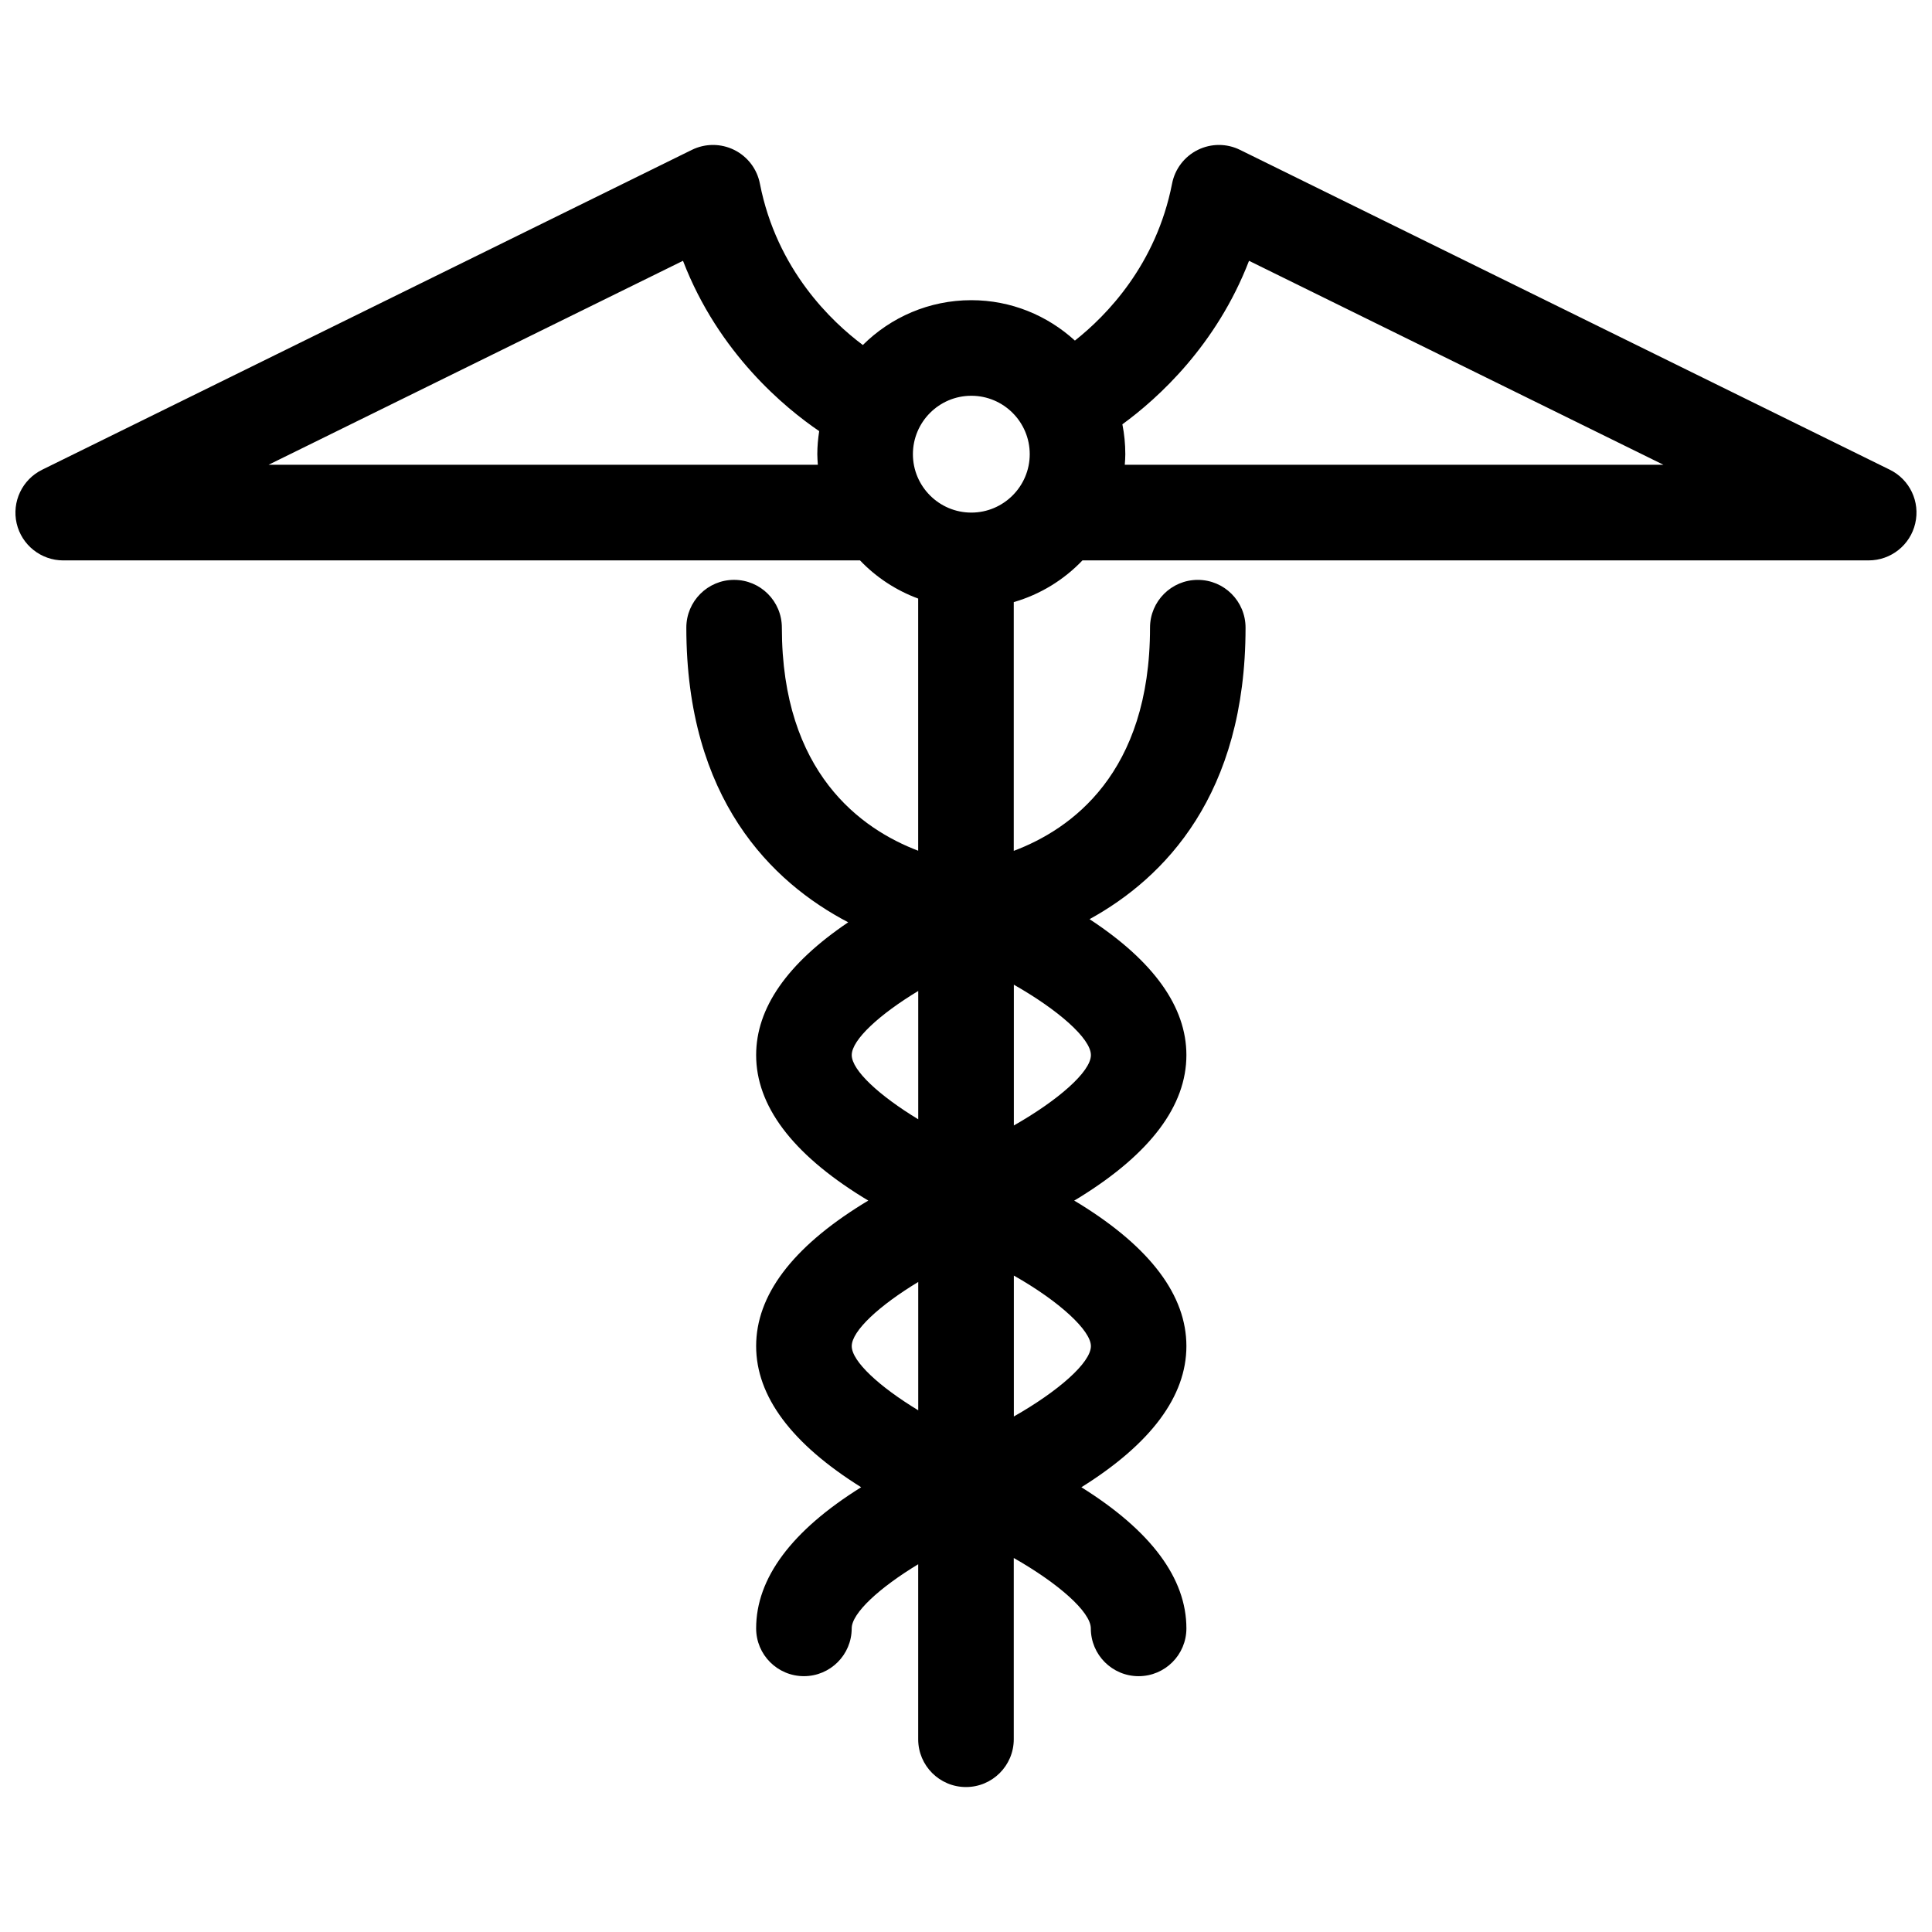 <?xml version="1.0" encoding="UTF-8"?>
<!-- Uploaded to: SVG Repo, www.svgrepo.com, Generator: SVG Repo Mixer Tools -->
<svg width="800px" height="800px" version="1.1" viewBox="144 144 512 512" xmlns="http://www.w3.org/2000/svg">
 <defs>
  <clipPath id="a">
   <path d="m148.09 182h503.81v436h-503.81z"/>
  </clipPath>
 </defs>
 <g clip-path="url(#a)">
  <path d="m644.82 268.48-172.2-84.762c-3.531-1.746-7.676-1.738-11.211 0.016-3.531 1.758-6.047 5.055-6.797 8.926-4.207 21.508-17.359 34.965-25.75 41.598-7.266-6.633-16.887-10.707-27.453-10.707-11.199 0-21.363 4.539-28.746 11.879-8.215-6.144-22.809-19.895-27.285-42.773-0.75-3.879-3.266-7.168-6.797-8.926-3.547-1.75-7.68-1.758-11.227-0.016l-172.18 84.766c-5.289 2.602-8.086 8.508-6.758 14.238 1.336 5.727 6.465 9.793 12.34 9.793h211.16c4.254 4.457 9.508 7.934 15.41 10.113v66.824c-15.07-5.727-36.125-20.609-36.125-59.117 0-7-5.66-12.664-12.664-12.664-6.984 0-12.652 5.664-12.652 12.664 0 45.395 22.566 67.438 42.898 78.086-16.184 10.922-24.398 22.738-24.398 35.18 0 13.383 9.469 26.035 28.176 37.629 0.516 0.312 1.027 0.633 1.551 0.938-0.516 0.312-1.027 0.617-1.551 0.938-18.699 11.59-28.176 24.238-28.176 37.621 0 13.293 9.371 25.879 27.832 37.406-18.465 11.531-27.832 24.121-27.832 37.406 0 7 5.66 12.664 12.664 12.664 6.984 0 12.66-5.664 12.66-12.664 0-4.051 7.383-10.801 17.621-16.996v46.379c0 6.992 5.664 12.664 12.664 12.664 6.984 0 12.664-5.672 12.664-12.664v-48.035c11.672 6.633 20.422 14.25 20.422 18.656 0 7 5.664 12.664 12.664 12.664 6.992 0 12.664-5.664 12.664-12.664 0-13.285-9.383-25.875-27.832-37.406 18.449-11.527 27.832-24.113 27.832-37.406 0-13.383-9.48-26.035-28.176-37.621-0.527-0.32-1.043-0.625-1.562-0.938 0.516-0.305 1.027-0.625 1.562-0.938 18.688-11.594 28.176-24.246 28.176-37.629 0-12.75-8.648-24.852-25.664-36.016 19.91-10.957 41.34-33.004 41.34-77.25 0-7-5.652-12.664-12.664-12.664-6.984 0-12.652 5.664-12.652 12.664 0 38.609-20.93 53.441-36.113 59.148v-65.922c7.027-2.031 13.285-5.894 18.207-11.055h208.36c5.894 0 11.004-4.066 12.332-9.793 1.348-5.734-1.445-11.637-6.734-14.234zm-429.65-1.309 109.83-54.055c9.453 24.574 27.16 39.066 36.094 45.137-0.305 1.996-0.5 4.019-0.5 6.109 0 0.953 0.082 1.875 0.141 2.809zm186.24-18.289c8.531 0 15.48 6.93 15.48 15.48 0 8.531-6.953 15.48-15.48 15.48-8.543 0-15.48-6.953-15.48-15.48 0.008-8.543 6.945-15.48 15.48-15.48zm-31.691 174.72c0-4.047 7.383-10.797 17.621-16.988v34.008c-10.246-6.215-17.621-12.965-17.621-17.02zm17.621 60.133v34.008c-10.246-6.215-17.621-12.957-17.621-17.004 0-4.062 7.375-10.812 17.621-17.004zm45.762 16.996c0 4.414-8.758 12.027-20.422 18.652v-37.344c12.191 6.906 20.422 14.602 20.422 18.691zm-20.422-58.469v-37.309c11.672 6.633 20.422 14.25 20.422 18.656 0 4.414-8.758 12.02-20.422 18.652zm29.398-175.09c0.07-0.938 0.141-1.863 0.141-2.809 0-2.711-0.266-5.352-0.777-7.918 9.441-6.883 24.922-20.918 33.562-43.328l109.83 54.055z"/>
 </g>
</svg>